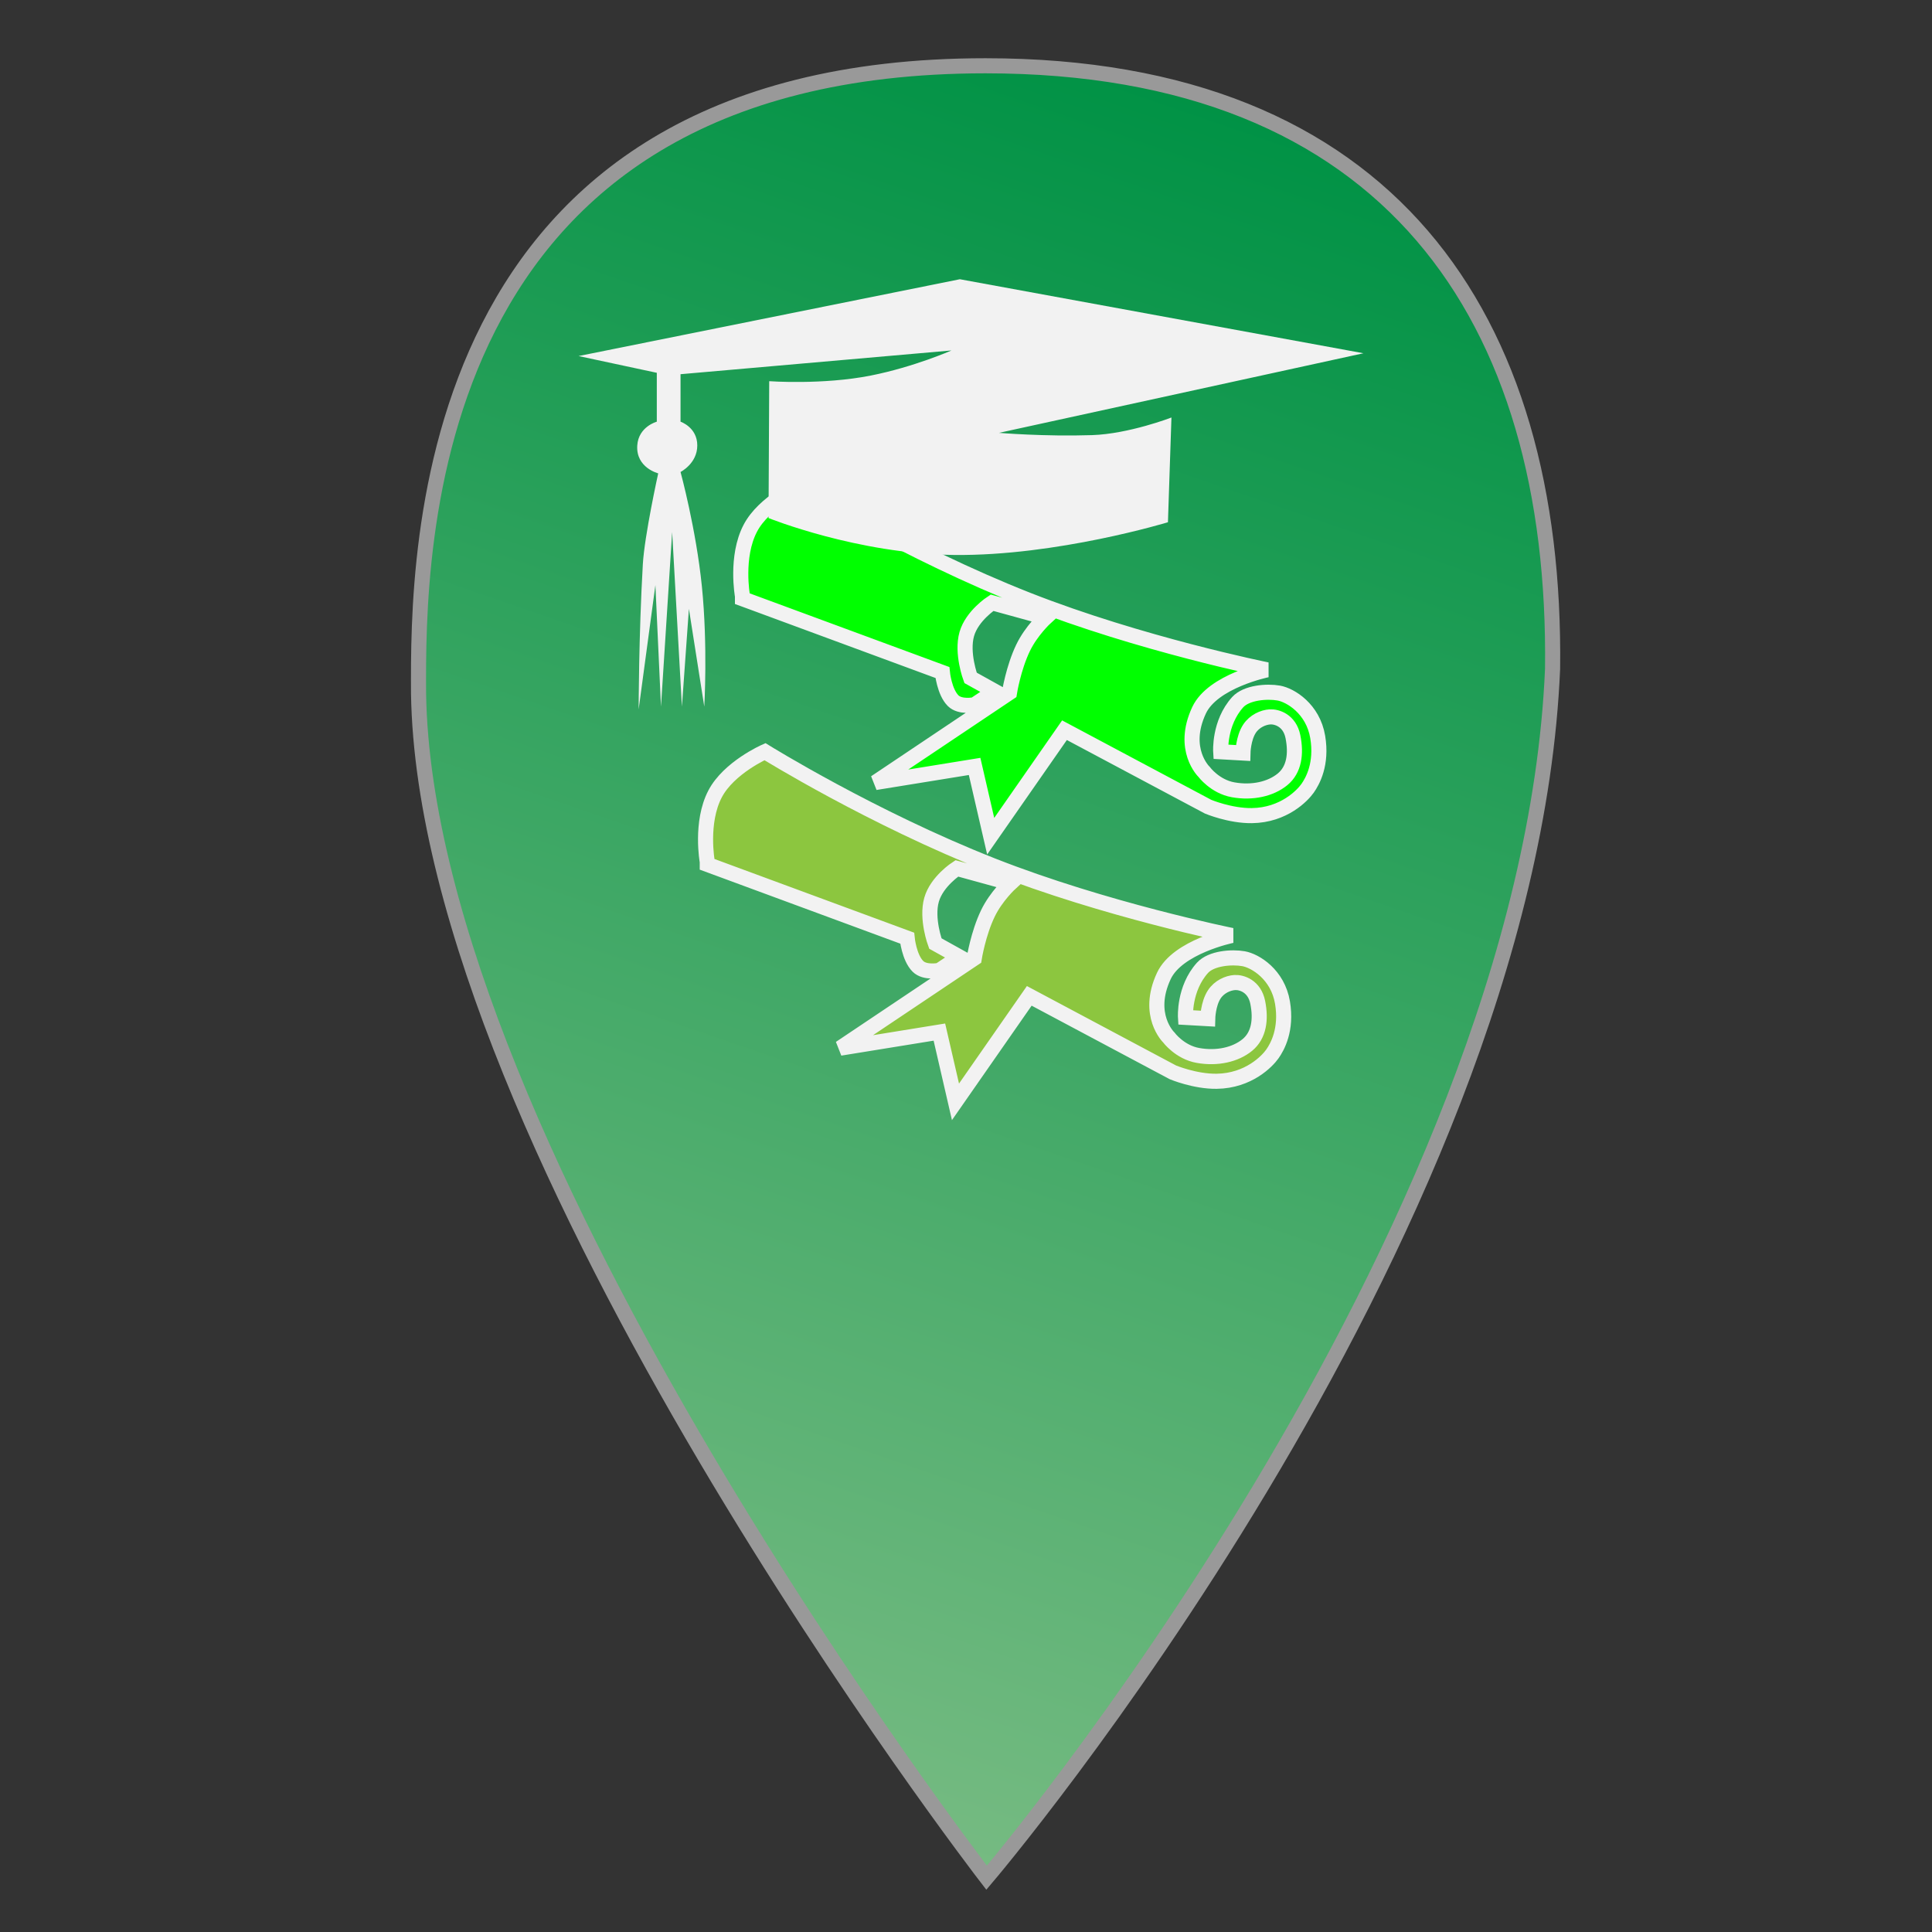 <?xml version="1.0" encoding="utf-8"?>
<!-- Generator: Adobe Illustrator 14.0.0, SVG Export Plug-In . SVG Version: 6.00 Build 43363)  -->
<!DOCTYPE svg PUBLIC "-//W3C//DTD SVG 1.1//EN" "http://www.w3.org/Graphics/SVG/1.1/DTD/svg11.dtd">
<svg version="1.1" id="Слой_1" xmlns="http://www.w3.org/2000/svg" xmlns:xlink="http://www.w3.org/1999/xlink" x="0px" y="0px"
	 width="128px" height="128px" viewBox="0 0 128 128" enable-background="new 0 0 128 128" xml:space="preserve">
<rect x="0" y="0" width="128" height="128" fill="#333333" stroke="none"/>
<linearGradient id="SVGID_1_" gradientUnits="userSpaceOnUse" x1="40.586" y1="115.872" x2="78.455" y2="5.893">
	<stop  offset="0" style="stop-color:#76BB82"/>
	<stop  offset="1" style="stop-color:#009245"/>
</linearGradient>
<path fill="url(#SVGID_1_)" stroke="#999999" d="M65.365,124.404c0,0-37.175-48.169-37.635-78.478
	c-0.04-9.26-0.095-41.568,37.561-41.568c26.743,0,37.865,16.676,37.571,39.957C101.25,82.238,65.365,124.404,65.365,124.404z"/>
<g>
	<path fill-rule="evenodd" clip-rule="evenodd" fill="#8CC63F" stroke="#F2F2F2" d="M46.858,57.089c0,0-0.474-2.6,0.52-4.494
		c0.914-1.743,3.303-2.795,3.303-2.795s7.087,4.4,15.063,7.541c7.475,2.943,15.87,4.637,15.87,4.637s-3.599,0.735-4.507,2.683
		c-1.209,2.59,0.329,4.073,0.329,4.073s0.722,0.978,1.932,1.192c1.277,0.229,2.491-0.054,3.269-0.692s0.918-1.69,0.691-2.824
		c-0.217-1.088-1.08-1.343-1.525-1.314c-0.443,0.027-1.022,0.276-1.355,0.786c-0.414,0.633-0.434,1.607-0.434,1.607l-1.472-0.083
		c0,0-0.124-1.897,1.126-3.286c0.582-0.64,1.941-0.741,2.719-0.603s2.271,1.042,2.582,2.91c0.299,1.791-0.338,2.929-0.672,3.401
		c-0.332,0.472-1.572,1.781-3.689,1.809c-1.447,0.02-2.904-0.593-2.904-0.593l-9.512-5.066L63.303,73l-1.066-4.622l-6.578,1.066
		l8.888-5.955c0,0,0.259-1.636,0.904-2.973c0.547-1.135,1.496-2.005,1.496-2.005l-3.555-0.978c0,0-1.322,0.85-1.673,2.074
		c-0.36,1.265,0.25,2.903,0.25,2.903l1.601,0.89l-1.334,0.889c0,0-0.954,0.201-1.422-0.267c-0.586-0.586-0.711-1.867-0.711-1.867
		s-10.961-4.045-12.94-4.776c-0.196-0.072-0.305-0.112-0.305-0.112V57.089z"/>
</g>
<g>
	<path fill-rule="evenodd" clip-rule="evenodd" fill="#00FF00" stroke="#F2F2F2" d="M49.191,39.489c0,0-0.474-2.6,0.52-4.494
		c0.914-1.743,3.303-2.795,3.303-2.795s7.087,4.4,15.063,7.541c7.475,2.943,15.87,4.637,15.87,4.637s-3.599,0.735-4.507,2.683
		c-1.209,2.59,0.329,4.073,0.329,4.073s0.722,0.978,1.932,1.192c1.277,0.229,2.491-0.054,3.269-0.692s0.918-1.69,0.691-2.824
		c-0.217-1.088-1.08-1.343-1.525-1.314c-0.443,0.027-1.022,0.276-1.355,0.786c-0.414,0.633-0.434,1.607-0.434,1.607l-1.472-0.083
		c0,0-0.124-1.897,1.126-3.286c0.582-0.64,1.941-0.741,2.719-0.603s2.271,1.042,2.582,2.91c0.299,1.791-0.338,2.929-0.672,3.401
		c-0.332,0.472-1.572,1.781-3.689,1.809c-1.447,0.02-2.904-0.593-2.904-0.593l-9.512-5.066L65.636,55.4l-1.066-4.622l-6.578,1.066
		l8.888-5.955c0,0,0.259-1.636,0.904-2.973c0.547-1.135,1.496-2.005,1.496-2.005l-3.555-0.978c0,0-1.322,0.85-1.673,2.074
		c-0.36,1.265,0.25,2.903,0.25,2.903l1.601,0.89l-1.334,0.889c0,0-0.954,0.201-1.422-0.267c-0.586-0.586-0.711-1.867-0.711-1.867
		s-10.961-4.045-12.94-4.776c-0.196-0.072-0.305-0.112-0.305-0.112V39.489z"/>
</g>
<g>
	<path fill-rule="evenodd" clip-rule="evenodd" fill="#F2F2F2" d="M38.333,23.589L63.593,18.5l26.74,4.904l-24.149,5.274
		c0,0,3.01,0.253,6.164,0.15c2.445-0.079,5.263-1.167,5.263-1.167L77.379,34.6c0,0-7.361,2.24-14.157,2.168
		c-6.425-0.067-12.305-2.446-12.305-2.446l0.046-9.067c0,0,3.551,0.257,6.735-0.375c2.858-0.567,5.339-1.661,5.339-1.661
		l-17.95,1.573v3.146c0,0,1.11,0.37,1.11,1.573c0,1.203-1.11,1.758-1.11,1.758s1.028,3.762,1.415,7.584
		c0.399,3.948,0.158,7.96,0.158,7.96l-1.018-6.477l-0.463,6.477l-0.647-11.566l-0.74,11.566l-0.37-8.05l-1.11,8.235
		c0,0,0.006-4.879,0.277-9.607c0.109-1.912,1.019-6.03,1.019-6.03s-1.483-0.37-1.388-1.846c0.081-1.254,1.295-1.578,1.295-1.578
		v-3.238L38.333,23.589z"/>
</g>
</svg>
